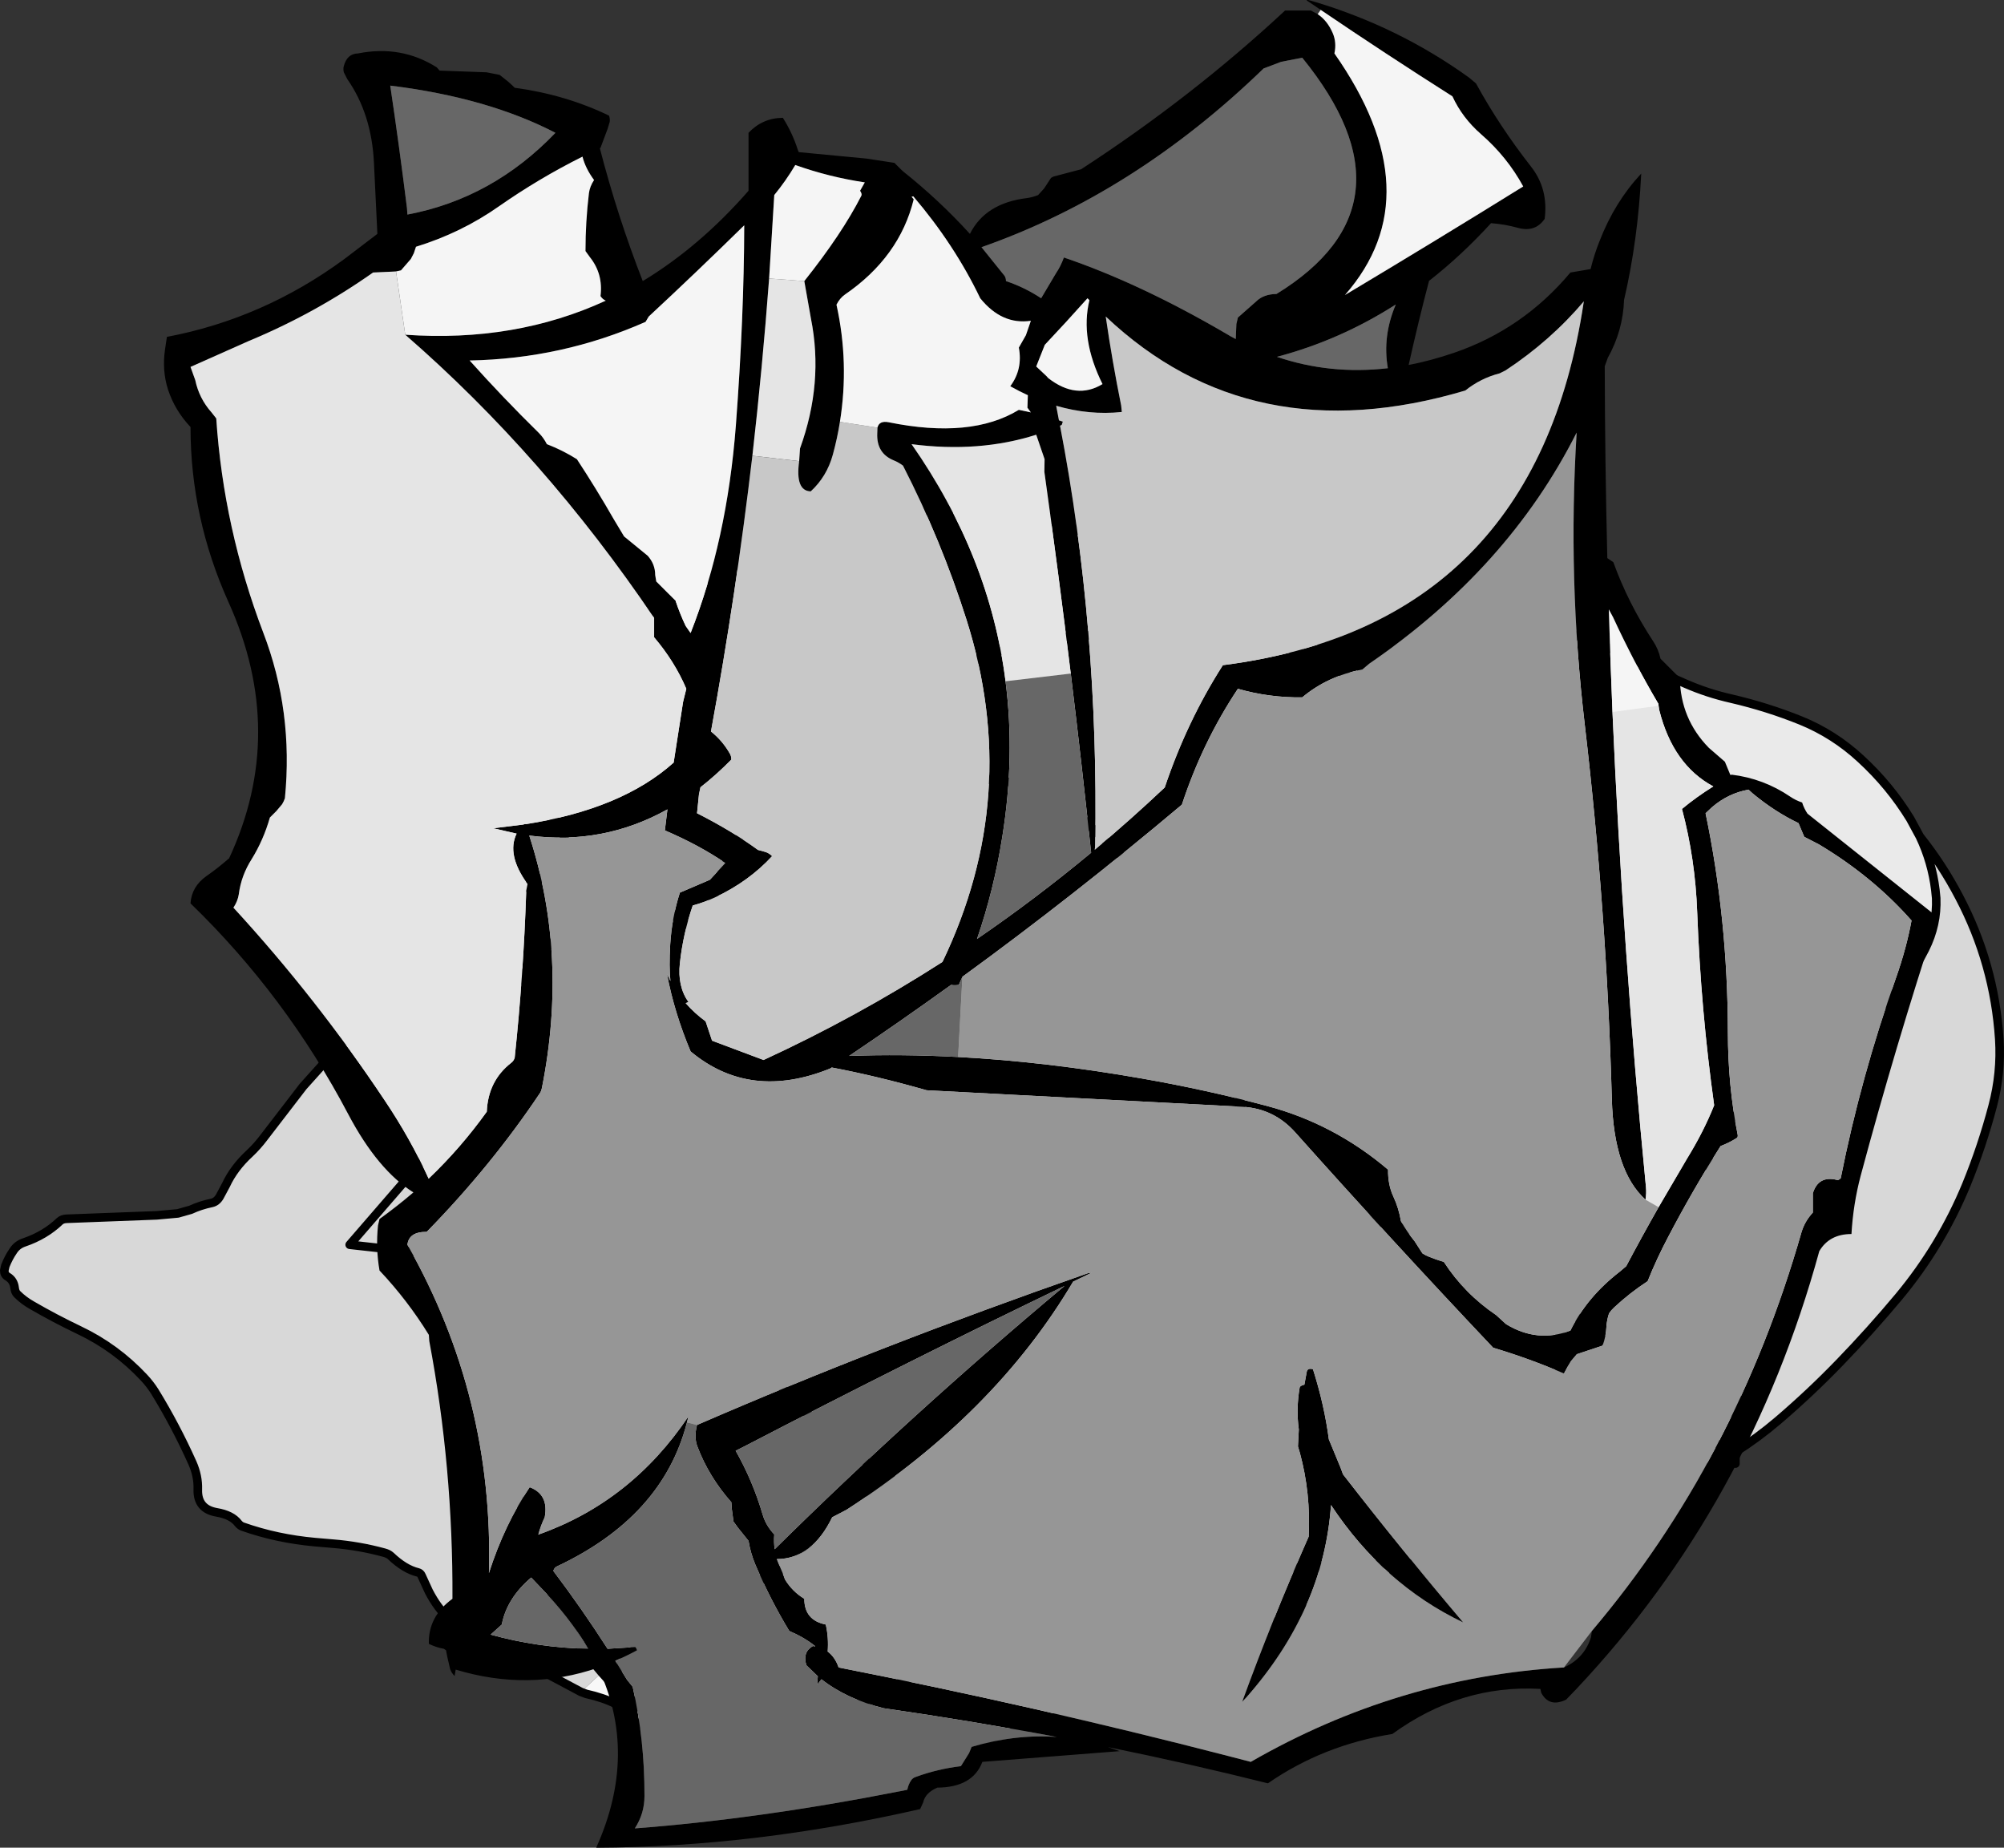 <?xml version="1.0" encoding="UTF-8" standalone="no"?>
<svg xmlns:xlink="http://www.w3.org/1999/xlink" height="430.55px" width="467.05px" xmlns="http://www.w3.org/2000/svg">
  <rect width="100%" height="100%" fill="#333333" stroke="none"/>
  <g transform="matrix(1.0, 0.0, 0.0, 1.0, 279.5, 272.05)">
    <path d="M123.4 67.25 Q116.15 71.55 108.1 74.4 93.05 79.7 77.75 84.5 L76.2 90.55 Q75.95 91.5 73.95 91.55 L54.0 92.1 Q45.5 95.05 37.05 98.3 L17.9 105.85 Q-0.15 113.1 -17.85 121.3 -27.0 125.5 -36.35 129.15 -45.0 132.5 -54.15 134.05 -62.5 135.5 -71.0 135.6 L-91.2 135.55 -103.55 135.3 -103.75 135.3 -106.95 135.15 Q-111.5 135.0 -116.1 133.35 L-117.65 132.8 Q-120.05 131.85 -122.35 130.7 -128.25 127.8 -133.2 123.65 -136.45 120.95 -139.25 117.7 -142.35 114.15 -144.95 110.0 -149.0 103.5 -152.2 96.6 -155.0 90.5 -156.7 83.9 -161.6 64.65 -164.9 45.0 L-168.7 21.25 -149.05 24.25 Q-139.0 26.0 -129.35 29.1 -120.5 32.0 -113.05 37.45 -103.5 44.5 -95.3 53.25 -85.15 64.05 -72.7 71.85 -67.5 75.1 -61.9 77.8 -37.8 89.45 -11.95 92.55 L14.0 93.5 36.85 92.7 38.95 92.6 54.0 92.1 Q62.95 89.0 72.0 86.25 L77.75 84.5 Q79.75 76.4 81.4 68.1 L83.25 57.9 83.9 51.55 83.95 49.0 83.95 32.7 83.95 31.0 83.95 30.65 83.95 30.55 Q90.45 37.85 98.7 43.35 104.95 47.5 110.05 52.85 L123.4 67.25 M59.0 -32.0 L63.65 -32.85 63.65 -32.8 Q62.4 -21.7 64.5 -11.25 L63.65 -11.05 59.0 -32.0 M-72.7 71.85 Q-78.3 80.25 -86.25 86.45 -94.0 92.5 -103.2 96.55 -111.0 100.0 -118.65 103.7 -124.5 106.5 -129.6 110.5 -133.5 113.5 -135.9 117.65 -137.0 119.5 -135.8 121.05 -134.65 122.55 -133.1 123.6 -131.6 124.65 -129.75 125.25 -123.0 127.5 -115.95 128.6 L-103.55 129.6 -91.2 128.65 Q-84.0 127.5 -77.4 124.2 -70.0 120.5 -63.15 115.75 -49.1 106.0 -33.35 99.6 -22.9 95.35 -11.95 92.55 -22.9 95.35 -33.35 99.6 -49.1 106.0 -63.15 115.75 -70.0 120.5 -77.4 124.2 -84.0 127.5 -91.2 128.65 L-103.55 129.6 -115.95 128.6 Q-123.0 127.5 -129.75 125.25 -131.6 124.65 -133.1 123.6 -134.65 122.55 -135.8 121.05 -137.0 119.5 -135.9 117.65 -133.5 113.5 -129.6 110.5 -124.5 106.5 -118.65 103.7 -111.0 100.0 -103.2 96.55 -94.0 92.5 -86.25 86.45 -78.3 80.25 -72.7 71.85" fill="#cccccc" fill-rule="evenodd" stroke="none"/>
    <path d="M167.95 -77.1 Q173.15 -70.6 177.1 -63.05 185.3 -47.5 186.45 -29.9 186.95 -22.0 184.9 -14.3 182.45 -5.0 178.8 3.95 172.9 18.25 163.05 30.1 156.45 38.0 149.3 45.4 142.45 52.5 134.9 58.95 130.15 63.0 124.95 66.3 L124.95 61.0 Q124.95 55.0 125.7 49.1 127.3 36.4 124.6 24.1 122.1 12.45 119.2 0.95 117.4 -6.3 122.7 -10.35 L132.25 -17.55 Q138.95 -22.5 145.85 -27.15 152.95 -32.0 159.25 -37.8 165.45 -43.5 169.15 -50.9 172.0 -56.6 171.75 -62.75 L171.55 -64.7 Q170.75 -71.2 167.95 -77.1 M-144.1 122.2 L-157.15 115.25 Q-158.5 114.5 -160.0 114.45 -162.55 114.4 -164.3 112.25 -165.65 110.5 -166.85 109.75 L-168.9 107.9 Q-170.35 106.05 -173.95 105.55 -174.5 105.5 -175.0 105.0 -177.55 102.65 -179.55 98.8 L-181.25 95.1 Q-181.5 94.5 -182.1 94.35 -185.2 93.6 -188.45 90.5 -189.0 90.0 -189.95 89.75 -195.8 88.15 -201.95 87.65 L-206.05 87.3 Q-214.95 86.5 -222.9 83.7 -223.5 83.5 -223.95 82.95 -225.45 80.95 -229.05 80.35 -233.55 79.55 -233.4 75.0 -233.3 71.9 -234.65 68.85 -238.5 60.25 -243.4 52.25 -244.5 50.5 -245.95 48.95 -252.45 42.0 -260.95 37.95 -266.8 35.15 -272.05 32.1 -274.0 31.0 -275.5 29.5 -276.0 29.0 -276.1 28.0 -276.3 26.3 -277.7 25.45 -278.5 25.0 -278.5 24.0 L-278.25 22.9 Q-277.5 21.0 -276.4 19.4 -275.5 18.0 -273.85 17.45 -269.0 15.8 -265.55 12.5 -265.0 12.0 -264.0 11.95 L-243.0 11.15 -238.05 10.7 -235.05 9.85 Q-232.8 8.8 -230.15 8.25 -229.0 8.0 -228.3 6.8 L-226.85 4.1 Q-225.0 0.1 -221.3 -3.3 -219.5 -5.0 -218.0 -7.0 L-208.85 -18.9 -202.25 -26.25 -197.95 -30.95 -197.1 -32.05 Q-195.45 -34.45 -191.1 -34.9 -190.0 -35.0 -188.9 -35.85 -186.1 -38.1 -181.05 -38.45 -180.15 -40.65 -177.95 -40.5 -177.5 -40.5 -177.15 -41.1 -176.2 -42.7 -173.0 -42.0 L-171.55 -43.2 -172.05 -43.95 -172.7 -48.95 -169.45 -53.6 -165.85 -57.85 Q-160.6 -63.4 -154.05 -67.1 -150.2 -69.3 -146.1 -70.95 L-145.0 -71.4 Q-142.85 -68.9 -139.85 -67.3 -135.5 -65.0 -131.0 -63.0 L-130.65 -62.85 Q-123.5 -59.6 -117.0 -55.0 -113.8 -55.2 -113.65 -58.95 -113.5 -63.35 -111.8 -67.55 L-111.7 -67.85 Q-108.8 -74.9 -104.45 -80.9 -98.15 -82.65 -91.95 -84.85 -86.0 -87.0 -79.95 -88.8 -67.95 -92.4 -55.0 -91.05 L-44.0 -89.8 Q-34.75 -88.65 -27.95 -82.05 -17.1 -71.35 -5.95 -61.1 -1.5 -57.0 3.55 -53.9 7.5 -51.5 12.1 -50.45 20.8 -48.4 29.65 -47.05 L31.9 -46.75 Q43.55 -45.15 53.65 -39.45 L57.95 -36.85 59.0 -32.0 63.65 -11.05 63.65 -10.95 Q67.7 8.75 79.3 24.75 L82.35 28.7 82.8 29.75 81.9 29.8 Q80.95 30.0 80.45 29.5 77.5 26.75 72.95 26.95 71.95 27.0 71.55 27.5 70.55 28.7 68.25 26.7 67.45 26.0 66.65 25.45 L65.75 24.6 Q63.45 19.7 57.95 17.0 55.95 16.0 53.85 15.55 39.1 12.6 24.9 7.1 23.45 6.5 22.5 5.5 18.15 0.85 12.9 -0.7 12.0 -1.0 11.95 -1.25 L10.7 -4.85 Q10.05 -12.05 9.0 -19.5 10.0 -22.0 10.0 -25.0 10.0 -27.5 10.65 -29.8 12.8 -37.15 20.05 -40.85 25.15 -43.45 29.65 -47.05 25.15 -43.45 20.05 -40.85 12.8 -37.15 10.65 -29.8 10.0 -27.5 10.0 -25.0 10.0 -22.0 9.0 -19.5 10.05 -12.05 10.7 -4.85 L11.95 -1.25 Q12.0 -1.0 12.9 -0.7 18.15 0.85 22.5 5.5 23.45 6.5 24.9 7.1 39.1 12.6 53.85 15.55 55.95 16.0 57.95 17.0 63.45 19.7 65.75 24.6 L66.65 25.45 Q67.45 26.0 68.25 26.7 70.55 28.7 71.55 27.5 71.95 27.0 72.95 26.95 77.5 26.75 80.45 29.5 80.95 30.0 81.9 29.8 L82.8 29.75 83.95 32.7 83.95 49.0 83.9 51.55 83.25 57.9 81.4 68.1 Q79.75 76.4 77.75 84.5 L72.0 86.25 Q62.95 89.0 54.0 92.1 L38.95 92.6 36.85 92.7 14.0 93.5 -11.95 92.55 Q-37.8 89.45 -61.9 77.8 -67.5 75.1 -72.7 71.85 -85.15 64.05 -95.3 53.25 -103.5 44.5 -113.05 37.45 -120.5 32.0 -129.35 29.1 -139.0 26.0 -149.05 24.25 L-168.7 21.25 -164.9 45.0 Q-161.6 64.65 -156.7 83.9 -155.0 90.5 -152.2 96.6 -149.0 103.5 -144.95 110.0 -142.35 114.15 -139.25 117.7 L-144.1 122.2 M10.7 -4.85 L9.0 -8.0 10.7 -4.85 M-130.65 -62.85 Q-136.5 -60.8 -142.1 -58.1 -150.5 -54.0 -156.3 -46.65 -161.5 -40.0 -164.2 -31.75 -165.2 -28.7 -166.35 -25.8 -172.1 -11.7 -182.25 -0.2 L-198.0 18.0 -168.7 21.25 -198.0 18.0 -182.25 -0.2 Q-172.1 -11.7 -166.35 -25.8 L-166.6 -26.2 Q-169.4 -31.45 -165.0 -33.0 -164.8 -35.2 -166.8 -35.7 -168.0 -36.0 -169.0 -37.0 -170.75 -38.75 -169.6 -41.25 L-171.55 -43.2 -169.6 -41.25 Q-170.75 -38.75 -169.0 -37.0 -168.0 -36.0 -166.8 -35.7 -164.8 -35.2 -165.0 -33.0 -169.4 -31.45 -166.6 -26.2 L-166.35 -25.8 Q-165.2 -28.7 -164.2 -31.75 -161.5 -40.0 -156.3 -46.65 -150.5 -54.0 -142.1 -58.1 -136.5 -60.8 -130.65 -62.85" fill="#d8d8d8" fill-rule="evenodd" stroke="none"/>
    <path d="M55.3 -117.55 L72.95 -116.0 74.4 -115.9 Q74.1 -118.9 74.3 -121.9 74.45 -124.5 76.4 -124.9 81.45 -126.0 86.75 -124.3 93.95 -122.0 100.75 -118.6 106.95 -115.5 113.3 -112.75 118.45 -110.5 124.0 -109.25 132.4 -107.3 140.2 -104.15 147.95 -101.0 154.2 -95.2 160.95 -89.0 165.7 -81.25 L167.95 -77.1 Q170.75 -71.2 171.55 -64.7 L171.75 -62.75 Q172.0 -56.6 169.15 -50.9 165.45 -43.5 159.25 -37.8 152.95 -32.0 145.85 -27.15 138.95 -22.5 132.25 -17.55 L122.7 -10.35 Q117.4 -6.3 119.2 0.95 122.1 12.45 124.6 24.1 127.3 36.4 125.7 49.1 124.95 55.0 124.95 61.0 L124.95 66.3 123.4 67.25 110.05 52.85 Q104.95 47.5 98.7 43.35 90.45 37.85 83.95 30.55 L83.3 29.8 82.35 28.7 80.65 25.15 72.0 8.95 Q66.6 -0.75 64.55 -11.15 L64.5 -11.25 Q62.4 -21.7 63.65 -32.8 L63.65 -32.85 Q64.45 -40.05 67.95 -46.45 70.95 -52.0 74.9 -57.05 77.95 -61.0 79.8 -65.5 81.45 -69.5 81.05 -73.9 80.45 -80.0 79.45 -86.1 L77.5 -97.95 75.1 -111.05 Q74.6 -113.5 74.4 -115.9 74.6 -113.5 75.1 -111.05 L77.5 -97.95 79.45 -86.1 Q80.45 -80.0 81.05 -73.9 81.45 -69.5 79.8 -65.5 77.95 -61.0 74.9 -57.05 70.95 -52.0 67.95 -46.45 64.45 -40.05 63.65 -32.85 L59.0 -32.0 57.95 -36.85 53.65 -39.45 Q43.55 -45.15 31.9 -46.75 L29.65 -47.05 Q20.8 -48.4 12.1 -50.45 7.5 -51.5 3.55 -53.9 -1.5 -57.0 -5.95 -61.1 -17.1 -71.35 -27.95 -82.05 -34.75 -88.65 -44.0 -89.8 L-55.0 -91.05 Q-67.95 -92.4 -79.95 -88.8 -86.0 -87.0 -91.95 -84.85 -98.15 -82.65 -104.45 -80.9 -98.85 -88.7 -90.8 -94.75 -84.5 -99.5 -77.95 -103.95 -72.0 -108.0 -65.7 -111.4 L-54.1 -117.25 Q-39.5 -124.1 -23.0 -124.05 L-1.55 -124.15 2.0 -124.25 Q9.45 -124.45 16.4 -122.55 20.85 -121.4 25.1 -119.35 L32.75 -115.6 Q34.95 -114.5 36.95 -113.0 L37.3 -114.25 Q38.45 -118.25 41.8 -119.7 38.45 -118.25 37.3 -114.25 L36.95 -113.0 Q34.95 -114.5 32.75 -115.6 L25.1 -119.35 Q20.85 -121.4 16.4 -122.55 9.45 -124.45 2.0 -124.25 L-1.55 -124.15 -23.0 -124.05 Q-39.5 -124.1 -54.1 -117.25 L-65.7 -111.4 Q-72.0 -108.0 -77.95 -103.95 -84.5 -99.5 -90.8 -94.75 -98.85 -88.7 -104.45 -80.9 -108.8 -74.9 -111.7 -67.85 L-111.8 -67.55 Q-113.5 -63.35 -113.65 -58.95 -113.8 -55.2 -117.0 -55.0 -123.5 -59.6 -130.65 -62.85 L-131.0 -63.0 Q-135.5 -65.0 -139.85 -67.3 -142.85 -68.9 -145.0 -71.4 L-146.1 -70.95 Q-150.2 -69.3 -154.05 -67.1 -160.6 -63.4 -165.85 -57.85 L-169.45 -53.6 -173.2 -53.2 -173.55 -57.0 Q-174.7 -69.85 -174.15 -83.0 L-173.65 -88.95 Q-173.5 -90.0 -172.75 -90.8 -169.8 -94.0 -169.15 -98.05 -169.0 -99.0 -169.0 -100.0 L-169.9 -100.1 -169.85 -100.15 -169.85 -100.25 Q-169.05 -104.4 -164.25 -107.4 L-155.7 -112.45 -152.65 -114.15 -143.25 -119.45 Q-136.0 -123.5 -129.25 -128.35 -114.95 -138.75 -98.0 -143.95 L-78.0 -149.95 Q-60.85 -155.05 -43.15 -152.85 -36.5 -152.0 -30.25 -149.35 -23.5 -146.5 -17.2 -142.65 L-10.6 -138.75 Q-6.1 -136.2 -1.55 -133.8 7.5 -129.0 17.3 -125.9 L17.35 -125.85 Q24.8 -123.55 32.35 -121.7 L39.0 -120.25 41.8 -119.7 55.3 -117.55 M37.3 -114.25 Q40.15 -109.4 42.5 -104.35 48.65 -91.05 51.85 -77.0 54.0 -67.65 54.85 -58.0 55.8 -47.35 57.95 -36.85 55.8 -47.35 54.85 -58.0 54.0 -67.65 51.85 -77.0 48.65 -91.05 42.5 -104.35 40.15 -109.4 37.3 -114.25 M-152.0 -113.0 L-152.75 -110.95 Q-153.0 -110.0 -153.4 -109.2 -154.2 -107.7 -154.35 -105.0 -154.6 -99.05 -153.35 -93.9 L-151.85 -87.0 -151.15 -82.95 Q-151.0 -82.0 -150.5 -81.4 -147.8 -78.2 -147.0 -73.0 -147.8 -78.2 -150.5 -81.4 -151.0 -82.0 -151.15 -82.95 L-151.85 -87.0 -153.35 -93.9 Q-154.6 -99.05 -154.35 -105.0 -154.2 -107.7 -153.4 -109.2 -153.0 -110.0 -152.75 -110.95 L-152.0 -113.0" fill="#eaeaea" fill-rule="evenodd" stroke="none"/>
    <path d="M-122.35 130.7 L-123.0 132.0 Q-126.65 134.4 -129.45 130.3 -130.0 129.5 -131.05 129.35 -134.3 128.9 -134.85 126.2 -135.0 125.5 -136.0 125.0 -138.7 123.6 -142.9 122.65 L-144.1 122.2 -139.25 117.7 Q-136.45 120.95 -133.2 123.65 -128.25 127.8 -122.35 130.7 M32.35 -121.7 Q24.8 -123.55 17.35 -125.85 L17.3 -125.9 Q7.5 -129.0 -1.55 -133.8 -6.1 -136.2 -10.6 -138.75 L-4.0 -138.7 Q0.0 -138.5 3.85 -137.45 L14.1 -134.3 Q25.4 -130.6 32.35 -121.7" fill="#f8f8f8" fill-rule="evenodd" stroke="none"/>
    <path d="M55.3 -117.55 L72.95 -116.0 74.4 -115.9 Q74.1 -118.9 74.3 -121.9 74.45 -124.5 76.4 -124.9 81.45 -126.0 86.75 -124.3 93.95 -122.0 100.75 -118.6 106.95 -115.5 113.3 -112.75 118.45 -110.5 124.0 -109.25 132.4 -107.3 140.2 -104.15 147.95 -101.0 154.2 -95.2 160.95 -89.0 165.7 -81.25 L167.95 -77.1 Q173.15 -70.6 177.1 -63.05 185.3 -47.5 186.45 -29.9 186.95 -22.0 184.9 -14.3 182.45 -5.0 178.8 3.95 172.9 18.25 163.05 30.1 156.45 38.0 149.3 45.4 142.45 52.5 134.9 58.95 130.15 63.0 124.95 66.3 L124.95 69.0 123.4 67.25 Q116.15 71.55 108.1 74.4 93.05 79.7 77.75 84.5 L76.2 90.55 Q75.95 91.5 73.95 91.55 L54.0 92.1 Q45.5 95.05 37.05 98.3 L17.9 105.85 Q-0.15 113.1 -17.85 121.3 -27.0 125.5 -36.35 129.15 -45.0 132.5 -54.15 134.05 -62.5 135.5 -71.0 135.6 L-91.2 135.55 -103.55 135.3 -103.75 135.3 -106.95 135.15 Q-111.5 135.0 -116.1 133.35 L-117.65 132.8 Q-120.05 131.85 -122.35 130.7 -128.25 127.8 -133.2 123.65 -136.45 120.95 -139.25 117.7 -142.35 114.15 -144.95 110.0 -149.0 103.5 -152.2 96.6 -155.0 90.5 -156.7 83.9 -161.6 64.65 -164.9 45.0 L-168.7 21.25 -198.0 18.0 -182.25 -0.2 Q-172.1 -11.7 -166.35 -25.8 L-166.6 -26.2 Q-169.4 -31.45 -165.0 -33.0 -164.8 -35.2 -166.8 -35.7 -168.0 -36.0 -169.0 -37.0 -170.75 -38.75 -169.6 -41.25 L-171.55 -43.2 -172.05 -43.95 -173.0 -46.0 Q-173.7 -48.65 -172.95 -48.55 L-172.7 -48.95 -173.2 -53.2 -173.55 -57.0 Q-174.7 -69.85 -174.15 -83.0 L-173.65 -88.95 Q-173.5 -90.0 -172.75 -90.8 -169.8 -94.0 -169.15 -98.05 -169.0 -99.0 -169.0 -100.0 M-123.0 132.0 Q-126.65 134.4 -129.45 130.3 -130.0 129.5 -131.05 129.35 -134.3 128.9 -134.85 126.2 -135.0 125.5 -136.0 125.0 -138.7 123.6 -142.9 122.65 L-144.1 122.2 -157.15 115.25 Q-158.5 114.5 -160.0 114.45 -162.55 114.4 -164.3 112.25 -165.65 110.5 -166.85 109.75 L-168.9 107.9 Q-170.35 106.05 -173.95 105.55 -174.5 105.5 -175.0 105.0 -177.55 102.65 -179.55 98.8 L-181.25 95.1 Q-181.5 94.5 -182.1 94.35 -185.2 93.6 -188.45 90.5 -189.0 90.0 -189.95 89.75 -195.8 88.15 -201.95 87.65 L-206.05 87.3 Q-214.95 86.5 -222.9 83.7 -223.5 83.5 -223.95 82.95 -225.45 80.95 -229.05 80.35 -233.55 79.55 -233.4 75.0 -233.3 71.9 -234.65 68.85 -238.5 60.25 -243.4 52.25 -244.5 50.5 -245.95 48.95 -252.45 42.0 -260.95 37.95 -266.8 35.15 -272.05 32.1 -274.0 31.0 -275.5 29.5 -276.0 29.0 -276.1 28.0 -276.3 26.3 -277.7 25.45 -278.5 25.0 -278.5 24.0 L-278.25 22.9 Q-277.5 21.0 -276.4 19.4 -275.5 18.0 -273.85 17.45 -269.0 15.8 -265.55 12.5 -265.0 12.0 -264.0 11.95 L-243.0 11.15 -238.05 10.7 -235.05 9.85 Q-232.8 8.8 -230.15 8.25 -229.0 8.0 -228.3 6.8 L-226.85 4.1 Q-225.0 0.1 -221.3 -3.3 -219.5 -5.0 -218.0 -7.0 L-208.85 -18.9 -202.25 -26.25 -197.95 -30.95 -197.1 -32.05 Q-195.45 -34.45 -191.1 -34.9 -190.0 -35.0 -188.9 -35.85 -186.1 -38.1 -181.05 -38.45 -180.15 -40.65 -177.95 -40.5 -177.5 -40.5 -177.15 -41.1 -176.2 -42.7 -173.0 -42.0 M-169.9 -100.1 L-170.0 -99.0 M-10.6 -138.75 Q-6.1 -136.2 -1.55 -133.8 7.5 -129.0 17.3 -125.9 L17.35 -125.85 Q24.8 -123.55 32.35 -121.7 25.4 -130.6 14.1 -134.3 L3.85 -137.45 Q0.0 -138.5 -4.0 -138.7 L-10.6 -138.75 -17.2 -142.65 Q-23.5 -146.5 -30.25 -149.35 -36.5 -152.0 -43.15 -152.85 -60.85 -155.05 -78.0 -149.95 L-98.0 -143.95 Q-114.95 -138.75 -129.25 -128.35 -136.0 -123.5 -143.25 -119.45 L-152.65 -114.15 -155.7 -112.45 -164.25 -107.4 Q-169.05 -104.4 -169.85 -100.25 L-169.85 -100.15 -169.9 -100.1 M-104.45 -80.9 Q-98.85 -88.7 -90.8 -94.75 -84.5 -99.5 -77.95 -103.95 -72.0 -108.0 -65.7 -111.4 L-54.1 -117.25 Q-39.5 -124.1 -23.0 -124.05 L-1.55 -124.15 2.0 -124.25 Q9.45 -124.45 16.4 -122.55 20.85 -121.4 25.1 -119.35 L32.75 -115.6 Q34.95 -114.5 36.95 -113.0 L37.3 -114.25 Q38.45 -118.25 41.8 -119.7 L39.0 -120.25 32.35 -121.7 M55.3 -117.55 Q52.6 -120.0 48.0 -120.45 44.3 -120.8 41.8 -119.7 L55.3 -117.55 M63.65 -32.85 Q64.45 -40.05 67.95 -46.45 70.95 -52.0 74.9 -57.05 77.95 -61.0 79.8 -65.5 81.45 -69.5 81.05 -73.9 80.45 -80.0 79.45 -86.1 L77.5 -97.95 75.1 -111.05 Q74.6 -113.5 74.4 -115.9 M57.95 -36.85 Q55.8 -47.35 54.85 -58.0 54.0 -67.65 51.85 -77.0 48.65 -91.05 42.5 -104.35 40.15 -109.4 37.3 -114.25 M-104.45 -80.9 Q-98.15 -82.65 -91.95 -84.85 -86.0 -87.0 -79.95 -88.8 -67.95 -92.4 -55.0 -91.05 L-44.0 -89.8 Q-34.75 -88.65 -27.95 -82.05 -17.1 -71.35 -5.95 -61.1 -1.5 -57.0 3.55 -53.9 7.5 -51.5 12.1 -50.45 20.8 -48.4 29.65 -47.05 L31.9 -46.75 Q43.55 -45.15 53.65 -39.45 L57.95 -36.85 59.0 -32.0 63.65 -11.05 63.65 -10.95 Q67.7 8.75 79.3 24.75 L82.35 28.7 83.3 29.8 83.95 30.55 Q90.45 37.85 98.7 43.35 104.95 47.5 110.05 52.85 L123.4 67.25 124.95 66.3 124.95 61.0 Q124.95 55.0 125.7 49.1 127.3 36.4 124.6 24.1 122.1 12.45 119.2 0.95 117.4 -6.3 122.7 -10.35 L132.25 -17.55 Q138.95 -22.5 145.85 -27.15 152.95 -32.0 159.25 -37.8 165.45 -43.5 169.15 -50.9 172.0 -56.6 171.75 -62.75 L171.55 -64.7 Q170.75 -71.2 167.95 -77.1 M63.65 -32.85 L63.65 -32.8 Q62.4 -21.7 64.5 -11.25 L64.55 -11.15 Q66.6 -0.75 72.0 8.95 L80.65 25.15 82.35 28.7 82.8 29.75 83.3 29.8 M29.65 -47.05 Q25.15 -43.45 20.05 -40.85 12.8 -37.15 10.65 -29.8 10.0 -27.5 10.0 -25.0 10.0 -22.0 9.0 -19.5 10.05 -12.05 10.7 -4.85 L11.95 -1.25 Q12.0 -1.0 12.9 -0.7 18.15 0.85 22.5 5.5 23.45 6.5 24.9 7.1 39.1 12.6 53.85 15.55 55.95 16.0 57.95 17.0 63.45 19.7 65.75 24.6 L66.65 25.45 Q67.45 26.0 68.25 26.7 70.55 28.7 71.55 27.5 71.95 27.0 72.95 26.95 77.5 26.75 80.45 29.5 80.95 30.0 81.9 29.8 L82.8 29.75 83.95 32.7 83.95 49.0 83.9 51.55 83.25 57.9 81.4 68.1 Q79.75 76.4 77.75 84.5 L72.0 86.25 Q62.95 89.0 54.0 92.1 L38.95 92.6 36.85 92.7 14.0 93.5 -11.95 92.55 Q-22.9 95.35 -33.35 99.6 -49.1 106.0 -63.15 115.75 -70.0 120.5 -77.4 124.2 -84.0 127.5 -91.2 128.65 L-103.55 129.6 -115.95 128.6 Q-123.0 127.5 -129.75 125.25 -131.6 124.65 -133.1 123.6 -134.65 122.55 -135.8 121.05 -137.0 119.5 -135.9 117.65 -133.5 113.5 -129.6 110.5 -124.5 106.5 -118.65 103.7 -111.0 100.0 -103.2 96.55 -94.0 92.5 -86.25 86.45 -78.3 80.25 -72.7 71.85 -85.15 64.05 -95.3 53.25 -103.5 44.5 -113.05 37.45 -120.5 32.0 -129.35 29.1 -139.0 26.0 -149.05 24.25 L-168.7 21.25 M9.0 -8.0 L10.7 -4.85 M83.95 30.55 L83.95 30.65 83.95 30.55 M83.95 30.65 L83.95 31.0 83.95 32.7 M-169.45 -53.6 L-165.85 -57.85 Q-160.6 -63.4 -154.05 -67.1 -150.2 -69.3 -146.1 -70.95 L-145.0 -71.4 Q-142.85 -68.9 -139.85 -67.3 -135.5 -65.0 -131.0 -63.0 L-130.65 -62.85 Q-123.5 -59.6 -117.0 -55.0 -113.8 -55.2 -113.65 -58.95 -113.5 -63.35 -111.8 -67.55 L-111.7 -67.85 Q-108.8 -74.9 -104.45 -80.9 M-166.35 -25.8 Q-165.2 -28.7 -164.2 -31.75 -161.5 -40.0 -156.3 -46.65 -150.5 -54.0 -142.1 -58.1 -136.5 -60.8 -130.65 -62.85 M-172.05 -43.95 L-172.7 -48.95 -169.45 -53.6 M-147.0 -73.0 Q-147.8 -78.2 -150.5 -81.4 -151.0 -82.0 -151.15 -82.95 L-151.85 -87.0 -153.35 -93.9 Q-154.6 -99.05 -154.35 -105.0 -154.2 -107.7 -153.4 -109.2 -153.0 -110.0 -152.75 -110.95 L-152.0 -113.0 M-11.95 92.55 Q-37.8 89.45 -61.9 77.8 -67.5 75.1 -72.7 71.85" fill="none" stroke="#000000" stroke-linecap="round" stroke-linejoin="round" stroke-width="2.0"/>
    <path d="M28.3 -269.75 L25.2 -271.85 Q24.45 -272.4 27.0 -271.6 46.6 -265.7 62.9 -253.95 L64.5 -252.6 Q69.95 -242.65 77.3 -233.25 81.4 -228.05 80.5 -221.05 78.3 -217.85 74.3 -218.95 71.25 -219.8 68.0 -220.05 61.1 -212.5 53.55 -206.6 51.1 -197.3 48.8 -187.0 54.0 -188.0 59.4 -189.85 75.45 -195.35 86.5 -208.55 L91.2 -209.35 Q92.05 -212.8 93.3 -215.9 96.8 -224.95 103.0 -231.6 102.25 -216.15 99.0 -202.15 98.75 -195.0 95.2 -188.65 L94.5 -186.7 Q94.55 -164.35 95.1 -142.0 L96.5 -141.05 Q99.95 -131.5 105.8 -122.6 107.0 -120.8 107.5 -118.55 L109.0 -117.05 112.0 -114.05 Q112.15 -104.55 118.75 -97.8 L122.5 -94.55 123.7 -91.65 123.85 -91.4 124.0 -91.55 Q131.5 -90.65 137.75 -86.4 139.0 -85.55 140.5 -85.05 140.95 -83.65 141.75 -82.45 L170.85 -59.3 172.0 -58.05 Q162.2 -28.1 154.15 1.9 152.4 8.5 152.0 15.5 146.85 15.5 144.5 19.5 128.3 78.6 87.95 121.45 L85.5 124.0 Q81.55 125.9 79.7 122.4 L79.5 121.5 Q60.9 120.45 45.0 132.0 28.85 134.6 16.0 143.5 -2.35 138.9 -21.3 135.05 L-18.55 136.0 -50.55 138.5 Q-52.8 144.45 -61.05 144.5 -63.85 145.7 -64.35 147.95 L-65.05 149.5 Q-103.75 158.35 -140.55 158.5 -130.65 136.55 -140.1 116.55 -156.3 122.15 -173.3 117.0 L-173.55 118.5 Q-174.3 117.75 -174.6 116.85 L-175.25 114.05 -175.55 112.5 -176.05 112.15 Q-177.8 111.85 -179.55 111.0 -179.75 104.65 -174.05 100.5 -173.9 69.85 -179.45 40.45 L-179.55 39.0 Q-184.5 30.95 -191.05 24.0 -191.95 18.85 -191.4 13.5 L-191.05 12.0 Q-186.95 9.05 -183.15 5.8 -191.45 0.6 -198.3 -12.35 -212.85 -40.0 -235.1 -61.55 -234.85 -65.45 -231.4 -67.9 -229.0 -69.55 -226.1 -72.05 -212.5 -101.3 -226.25 -131.75 -235.1 -151.4 -235.1 -172.55 -238.75 -176.4 -240.35 -181.3 -241.75 -185.7 -241.05 -190.55 L-240.6 -193.55 Q-218.15 -197.8 -199.3 -211.65 L-191.55 -217.55 -192.35 -234.15 Q-192.9 -245.5 -198.55 -253.6 L-199.35 -255.15 Q-199.55 -255.85 -199.4 -256.55 -198.65 -259.55 -196.05 -259.6 -186.0 -261.6 -177.7 -256.35 L-177.05 -255.6 -166.1 -255.2 -163.05 -254.6 -161.1 -253.05 -160.05 -252.1 -159.55 -251.6 Q-147.7 -250.0 -137.55 -245.1 -137.3 -244.35 -137.4 -243.65 L-137.9 -242.0 -139.55 -237.6 -139.7 -237.5 Q-135.6 -221.65 -129.7 -206.55 -116.4 -214.6 -105.05 -227.6 L-105.05 -238.1 -105.05 -241.1 Q-101.8 -244.55 -97.05 -244.6 -94.85 -241.15 -93.55 -237.1 L-93.35 -236.6 -77.55 -235.1 -71.05 -234.1 -69.55 -232.6 -68.95 -232.05 Q-60.6 -225.4 -53.45 -217.55 -49.85 -224.75 -40.1 -225.9 -38.8 -226.1 -37.55 -226.6 L-36.15 -228.15 -34.55 -230.6 -34.0 -230.9 -27.55 -232.6 Q-1.7 -249.4 20.0 -269.6 L26.0 -269.6 27.6 -268.75 Q29.85 -267.25 31.1 -264.35 32.05 -262.15 31.5 -259.6 54.5 -226.75 33.95 -203.3 54.95 -215.85 75.5 -228.6 71.75 -235.5 65.65 -240.8 61.3 -244.6 59.0 -249.6 43.25 -259.6 28.3 -269.75 M15.0 -256.1 Q-15.1 -226.95 -50.75 -214.45 L-45.4 -207.8 Q-45.05 -207.3 -45.05 -206.55 -40.7 -205.1 -36.85 -202.55 L-33.35 -208.45 Q-32.35 -209.9 -31.55 -212.05 -13.75 -206.0 6.35 -194.25 7.4 -193.6 8.5 -193.05 L8.65 -196.55 9.0 -198.05 13.25 -201.8 Q14.95 -203.5 18.0 -203.55 51.85 -224.35 24.0 -258.6 L19.1 -257.65 15.0 -256.1 M89.65 -201.85 Q81.8 -192.6 71.4 -185.75 L70.0 -185.05 Q65.55 -183.9 62.0 -181.05 12.1 -166.25 -21.8 -198.3 -20.3 -187.95 -18.2 -177.55 L-18.05 -176.05 Q-25.65 -175.25 -33.35 -177.5 L-32.7 -174.1 -31.8 -173.8 -32.05 -173.05 -32.45 -172.85 Q-23.4 -125.8 -24.25 -75.05 L-24.35 -74.05 Q-16.05 -81.0 -8.05 -88.55 -2.85 -104.0 5.5 -117.05 78.3 -126.35 89.6 -201.65 L89.65 -201.85 M107.05 -107.6 L107.0 -108.05 Q101.25 -117.8 96.45 -128.2 L95.45 -130.05 Q95.8 -118.1 96.3 -106.15 98.7 -50.8 104.1 4.5 104.25 6.0 104.0 7.5 96.6 0.8 96.15 -16.0 94.95 -59.6 89.85 -103.15 85.85 -137.0 87.95 -171.25 72.0 -139.6 39.6 -117.4 L38.0 -116.05 Q29.9 -114.5 24.0 -109.55 16.3 -109.45 9.0 -111.55 0.75 -99.15 -4.05 -84.55 -29.3 -63.3 -55.2 -44.45 L-56.05 -42.55 Q-57.05 -42.4 -57.85 -42.55 -69.65 -34.05 -81.6 -26.0 -69.25 -26.45 -56.2 -25.75 -35.6 -24.65 -13.15 -20.7 1.65 -18.1 15.75 -14.35 31.4 -10.2 44.0 0.5 43.95 4.05 45.25 6.8 46.5 9.5 47.0 12.5 48.4 15.0 50.2 17.2 L52.0 20.0 Q52.75 20.5 53.55 20.8 55.25 21.5 57.0 22.0 61.8 29.4 69.2 34.4 L71.5 36.5 Q78.8 40.95 86.5 38.0 90.35 30.2 97.9 24.35 L99.5 23.0 Q103.1 16.2 107.05 9.25 L113.7 -2.1 Q117.55 -8.35 120.0 -14.5 116.9 -36.7 116.05 -59.45 115.6 -71.9 112.5 -83.55 115.8 -86.3 119.8 -88.8 110.4 -93.85 107.2 -106.6 L107.05 -107.6 M43.95 -186.25 Q42.65 -193.7 45.8 -201.1 32.85 -192.8 18.1 -188.9 30.5 -184.7 43.95 -186.25 M91.5 108.0 Q125.1 68.35 140.35 15.1 141.1 12.55 143.0 10.5 L143.0 9.0 143.0 6.0 Q144.3 1.8 148.65 2.9 149.0 3.0 149.5 2.5 154.2 -21.15 162.4 -44.25 164.8 -51.05 166.0 -57.55 156.95 -67.8 144.4 -75.3 L141.0 -77.05 139.65 -80.25 Q134.2 -82.85 129.05 -87.1 L128.0 -88.05 Q123.3 -87.2 119.55 -84.0 L118.0 -82.55 Q123.15 -57.9 123.2 -31.55 123.2 -19.1 125.5 -7.5 125.5 -7.0 125.3 -6.9 123.5 -5.75 121.5 -5.0 114.95 5.35 109.3 16.15 106.55 21.35 104.5 26.5 100.35 29.2 96.65 32.65 96.0 33.25 95.5 34.0 95.0 35.5 94.9 37.0 94.8 39.35 94.0 41.5 L88.0 43.5 86.65 45.1 Q85.75 46.5 85.0 48.0 77.05 44.55 68.5 42.0 44.85 17.0 22.45 -8.1 17.5 -13.7 10.15 -14.15 L-63.55 -18.0 Q-75.3 -21.35 -85.65 -23.3 L-86.05 -23.05 Q-104.7 -15.5 -118.55 -27.05 -122.35 -36.1 -124.05 -45.05 L-123.25 -43.45 Q-123.6 -46.7 -123.3 -52.0 -122.9 -58.3 -121.05 -64.05 L-114.05 -67.05 -110.45 -70.95 Q-116.5 -75.1 -124.55 -78.55 L-123.95 -83.45 Q-138.9 -75.1 -156.15 -77.35 -147.05 -49.4 -153.2 -18.55 -153.3 -18.0 -153.55 -17.5 -164.9 -0.5 -180.05 15.0 -184.2 14.95 -184.55 18.0 -164.4 53.5 -165.55 94.5 -161.9 83.15 -156.05 74.5 -151.55 76.2 -152.55 81.5 -153.5 83.5 -154.05 85.55 -132.4 77.9 -119.05 58.0 L-119.4 59.4 Q-125.05 81.4 -149.8 93.0 -150.3 93.25 -150.55 94.0 -144.0 102.65 -137.9 112.15 L-131.5 111.75 Q-131.3 111.75 -131.05 112.5 -133.55 113.85 -136.1 114.95 L-133.35 119.4 -132.05 121.0 Q-129.25 133.35 -129.3 146.5 -129.3 150.55 -131.55 154.0 -102.55 151.8 -69.8 145.35 L-69.75 145.35 -68.05 145.0 Q-67.8 143.75 -67.15 142.8 -66.8 142.25 -66.05 142.0 -61.0 140.15 -55.55 139.5 L-53.65 136.45 -53.05 135.0 Q-42.8 132.0 -33.2 132.7 -53.05 128.95 -73.55 126.0 -82.2 123.85 -88.05 119.25 L-89.05 120.5 -88.9 118.55 -91.55 116.0 Q-92.05 114.5 -91.65 113.3 -91.3 112.25 -90.05 111.5 L-89.55 111.6 -89.55 111.5 Q-92.05 109.5 -95.55 108.0 -100.0 100.65 -103.45 92.55 -104.55 89.95 -105.05 87.0 L-107.5 83.95 -108.55 82.5 -108.95 79.5 -109.05 78.0 Q-114.3 72.05 -116.95 65.05 -117.8 62.85 -117.05 60.0 -74.4 41.5 -26.0 24.65 L-25.05 24.5 -29.4 26.6 Q-47.6 57.35 -82.2 79.75 L-85.55 81.5 Q-90.25 91.2 -98.45 91.25 L-97.7 93.1 Q-97.05 94.5 -96.55 96.0 -94.85 98.8 -92.05 100.5 -92.05 105.5 -87.05 106.5 -86.35 109.55 -86.6 112.8 -84.9 114.05 -84.05 116.5 -38.05 125.55 6.8 137.15 L12.0 138.5 Q46.25 118.8 85.0 116.5 89.75 114.35 91.3 109.45 L91.5 108.0 M26.5 47.0 Q29.15 55.35 30.2 63.35 L32.95 70.0 33.5 71.5 Q47.2 89.15 61.5 106.0 42.95 97.15 30.7 78.65 29.0 103.05 10.95 123.5 L10.0 124.5 Q16.9 105.55 25.5 86.0 26.0 75.85 23.45 66.5 L23.0 65.0 23.2 61.05 Q22.55 56.25 23.4 51.25 23.5 50.85 24.5 50.6 L25.05 47.6 Q25.25 46.65 26.5 47.0 M-185.05 -194.05 Q-159.45 -192.25 -138.3 -202.0 L-138.35 -202.0 Q-139.05 -202.3 -139.55 -203.05 -138.9 -208.2 -142.0 -212.1 L-143.05 -213.55 Q-143.05 -220.35 -142.25 -227.0 -142.05 -228.6 -141.05 -230.1 -143.05 -232.8 -143.75 -235.55 -153.95 -230.45 -163.25 -223.95 -172.0 -217.8 -182.55 -214.55 L-183.05 -213.05 -183.75 -211.7 -186.05 -209.05 -187.2 -208.8 -188.1 -208.75 -192.55 -208.55 Q-206.1 -199.0 -221.5 -192.6 L-235.1 -186.55 -234.0 -183.5 Q-233.1 -179.2 -230.2 -175.95 L-229.1 -174.55 Q-227.4 -148.95 -218.15 -124.65 -211.1 -106.3 -213.1 -86.05 -213.35 -85.3 -213.75 -84.65 L-215.1 -83.05 -216.6 -81.55 Q-218.1 -76.3 -220.85 -71.85 -223.3 -68.0 -223.85 -63.65 -224.1 -62.05 -225.1 -60.55 -205.75 -39.5 -189.85 -15.65 -183.9 -6.8 -179.6 2.6 -172.1 -4.55 -166.05 -13.0 -165.75 -20.2 -160.35 -24.4 -159.8 -24.8 -159.55 -25.55 -157.5 -44.8 -156.85 -64.55 L-156.55 -66.05 Q-161.5 -72.85 -159.1 -77.8 L-164.55 -79.05 -157.65 -79.9 -157.05 -80.05 -157.0 -80.0 Q-134.6 -83.5 -122.5 -94.35 L-120.3 -108.5 -119.55 -111.55 Q-122.25 -117.9 -127.05 -123.55 L-127.05 -126.55 -127.05 -128.05 Q-152.65 -165.9 -185.05 -194.05 M-92.05 -206.55 Q-83.25 -217.6 -78.75 -226.45 -78.55 -226.85 -79.05 -227.6 L-77.95 -229.55 Q-86.3 -230.8 -94.15 -233.6 -96.35 -229.9 -99.05 -226.6 L-100.25 -207.15 Q-101.8 -186.45 -104.15 -165.85 -107.95 -133.55 -113.8 -101.6 -111.05 -99.4 -109.35 -96.35 -109.05 -95.8 -109.05 -95.05 -112.6 -91.45 -116.25 -88.6 L-116.6 -86.95 -117.05 -82.55 Q-108.95 -78.45 -102.85 -74.0 L-101.2 -73.55 Q-100.3 -73.3 -99.55 -72.55 -105.0 -66.65 -112.75 -63.0 -115.3 -61.8 -118.05 -61.05 -120.3 -54.5 -121.05 -47.6 -121.65 -42.25 -119.05 -38.55 L-119.7 -38.3 Q-117.65 -35.95 -115.05 -34.05 L-114.05 -31.05 -113.55 -29.55 -101.55 -25.05 Q-79.95 -35.0 -59.85 -47.9 -41.25 -86.65 -54.25 -127.65 -60.15 -146.2 -69.05 -163.55 -70.05 -164.3 -71.15 -164.75 -75.25 -166.4 -75.05 -171.05 L-75.0 -172.4 Q-74.6 -174.1 -72.35 -173.65 -53.2 -169.75 -42.05 -176.55 L-39.25 -175.95 -40.05 -177.05 -39.95 -179.95 Q-42.0 -180.9 -44.05 -182.05 -41.1 -186.0 -42.05 -191.05 L-40.4 -193.95 -39.25 -197.3 Q-46.0 -196.3 -51.05 -202.55 -57.05 -215.05 -66.65 -226.3 L-67.05 -226.2 -66.55 -225.6 Q-69.85 -212.15 -82.6 -203.4 -83.8 -202.55 -84.55 -201.05 -81.55 -187.45 -83.75 -173.75 -84.35 -169.95 -85.4 -166.1 -86.8 -161.0 -90.55 -157.55 -94.2 -157.65 -93.25 -164.6 L-93.05 -167.55 Q-87.5 -182.85 -90.5 -197.8 L-92.05 -206.55 M-128.3 -198.3 L-129.05 -197.05 Q-148.5 -188.45 -170.05 -188.05 -162.4 -179.5 -153.95 -171.2 -152.8 -170.05 -152.05 -168.55 -148.4 -167.15 -145.05 -165.05 -140.55 -158.2 -136.45 -151.05 L-134.05 -147.05 -128.55 -142.55 Q-126.8 -140.6 -126.8 -138.05 L-126.55 -136.55 -122.05 -132.05 Q-121.05 -129.05 -119.7 -126.2 L-118.55 -124.55 Q-110.05 -146.15 -108.0 -172.9 -106.1 -198.1 -106.05 -219.55 -117.05 -208.75 -128.3 -198.3 M-26.05 -202.55 Q-30.95 -197.05 -36.0 -191.7 L-38.0 -186.65 -35.65 -184.45 -35.2 -183.95 Q-28.65 -178.85 -22.55 -182.55 -27.8 -193.1 -25.6 -202.1 L-26.05 -202.55 M-184.55 -222.05 Q-164.7 -225.8 -150.05 -241.1 -165.85 -249.3 -188.55 -252.1 -186.45 -238.0 -184.65 -223.55 L-184.55 -222.05 M-29.95 -115.1 Q-32.75 -138.1 -36.1 -162.1 L-36.05 -165.05 -38.0 -170.75 Q-51.3 -166.5 -67.05 -168.55 -48.85 -142.5 -45.15 -113.3 -42.9 -95.75 -45.9 -77.1 -47.85 -64.7 -51.8 -53.25 -38.15 -62.6 -25.2 -73.35 -27.35 -93.8 -29.95 -115.1 M-155.7 95.55 Q-161.4 100.4 -162.55 106.5 L-165.15 108.85 Q-154.15 111.9 -142.4 112.15 -146.75 104.75 -153.7 97.65 L-155.7 95.55 M-108.05 66.0 Q-104.05 73.05 -101.75 80.9 -101.0 83.45 -99.05 85.5 -99.2 87.3 -98.95 88.95 -66.8 57.2 -31.4 27.6 -66.65 44.55 -106.05 65.0 L-108.05 66.0" fill="#000000" fill-rule="evenodd" stroke="none"/>
    <path d="M96.3 -106.15 L107.05 -107.6 107.2 -106.6 Q110.4 -93.85 119.8 -88.8 115.8 -86.3 112.5 -83.55 115.6 -71.9 116.05 -59.45 116.9 -36.7 120.0 -14.5 117.55 -8.35 113.7 -2.1 L107.05 9.25 104.0 7.5 Q104.25 6.0 104.1 4.5 98.7 -50.8 96.3 -106.15 M-187.2 -208.8 L-185.05 -194.05 Q-152.65 -165.9 -127.05 -128.05 L-127.05 -126.55 -127.05 -123.55 Q-122.25 -117.9 -119.55 -111.55 L-120.3 -108.5 -122.5 -94.35 Q-134.6 -83.5 -157.0 -80.0 L-157.05 -80.05 -157.65 -79.9 -164.55 -79.05 -159.1 -77.8 Q-161.5 -72.85 -156.55 -66.05 L-156.85 -64.55 Q-157.5 -44.8 -159.55 -25.55 -159.8 -24.8 -160.35 -24.4 -165.75 -20.2 -166.05 -13.0 -172.1 -4.55 -179.6 2.6 -183.9 -6.8 -189.85 -15.65 -205.75 -39.5 -225.1 -60.55 -224.1 -62.05 -223.85 -63.65 -223.3 -68.0 -220.85 -71.85 -218.1 -76.3 -216.6 -81.55 L-215.1 -83.05 -213.75 -84.65 Q-213.35 -85.3 -213.1 -86.05 -211.1 -106.3 -218.15 -124.65 -227.4 -148.95 -229.1 -174.55 L-230.2 -175.95 Q-233.1 -179.2 -234.0 -183.5 L-235.1 -186.55 -221.5 -192.6 Q-206.1 -199.0 -192.55 -208.55 L-188.1 -208.75 -187.2 -208.8 M-100.25 -207.15 L-92.05 -206.55 -90.5 -197.8 Q-87.5 -182.85 -93.05 -167.55 L-93.25 -164.6 -104.15 -165.85 Q-101.8 -186.45 -100.25 -207.15 M-45.15 -113.3 Q-48.85 -142.5 -67.05 -168.55 -51.3 -166.5 -38.0 -170.75 L-36.05 -165.05 -36.1 -162.1 Q-32.75 -138.1 -29.95 -115.1 L-45.15 -113.3" fill="#e5e5e5" fill-rule="evenodd" stroke="none"/>
    <path d="M89.65 -201.85 L89.6 -201.65 Q78.3 -126.35 5.5 -117.05 -2.85 -104.0 -8.05 -88.55 -16.05 -81.0 -24.35 -74.05 L-24.25 -75.05 Q-23.4 -125.8 -32.45 -172.85 L-32.05 -173.05 -31.8 -173.8 -32.7 -174.1 -33.35 -177.5 Q-25.65 -175.25 -18.05 -176.05 L-18.2 -177.55 Q-20.3 -187.95 -21.8 -198.3 12.1 -166.25 62.0 -181.05 65.55 -183.9 70.0 -185.05 L71.4 -185.75 Q81.8 -192.6 89.65 -201.85 M-93.25 -164.6 Q-94.2 -157.65 -90.55 -157.55 -86.8 -161.0 -85.4 -166.1 -84.35 -169.95 -83.75 -173.75 L-75.0 -172.4 -75.05 -171.05 Q-75.25 -166.4 -71.15 -164.75 -70.05 -164.3 -69.05 -163.55 -60.15 -146.2 -54.25 -127.65 -41.25 -86.65 -59.85 -47.9 -79.95 -35.0 -101.55 -25.05 L-113.55 -29.55 -114.05 -31.05 -115.05 -34.05 Q-117.65 -35.95 -119.7 -38.3 L-119.05 -38.55 Q-121.65 -42.25 -121.05 -47.6 -120.3 -54.5 -118.05 -61.05 -115.3 -61.8 -112.75 -63.0 -105.0 -66.65 -99.55 -72.55 -100.3 -73.3 -101.2 -73.55 L-102.85 -74.0 Q-108.95 -78.45 -117.05 -82.55 L-116.6 -86.95 -116.25 -88.6 Q-112.6 -91.45 -109.05 -95.05 -109.05 -95.8 -109.35 -96.35 -111.05 -99.4 -113.8 -101.6 -107.95 -133.55 -104.15 -165.85 L-93.25 -164.6" fill="#c8c8c8" fill-rule="evenodd" stroke="none"/>
    <path d="M107.05 9.25 Q103.1 16.2 99.5 23.0 L97.9 24.35 Q90.35 30.2 86.5 38.0 78.8 40.95 71.5 36.5 L69.2 34.4 Q61.8 29.4 57.0 22.0 55.25 21.5 53.55 20.8 52.75 20.5 52.0 20.0 L50.2 17.2 Q48.4 15.0 47.0 12.5 46.5 9.5 45.25 6.8 43.95 4.05 44.0 0.5 31.4 -10.2 15.75 -14.35 1.65 -18.1 -13.15 -20.7 -35.6 -24.65 -56.2 -25.75 L-55.2 -44.45 Q-29.3 -63.3 -4.05 -84.55 0.75 -99.15 9.0 -111.55 16.3 -109.45 24.0 -109.55 29.9 -114.5 38.0 -116.05 L39.6 -117.4 Q72.0 -139.6 87.95 -171.25 85.85 -137.0 89.85 -103.15 94.95 -59.6 96.15 -16.0 96.6 0.8 104.0 7.5 L107.05 9.25 M-119.4 59.4 L-119.05 58.0 Q-132.4 77.9 -154.05 85.55 -153.5 83.5 -152.55 81.5 -151.55 76.2 -156.05 74.5 -161.9 83.15 -165.55 94.5 -164.4 53.5 -184.55 18.0 -184.2 14.95 -180.05 15.0 -164.9 -0.5 -153.55 -17.5 -153.3 -18.0 -153.2 -18.55 -147.05 -49.4 -156.15 -77.35 -138.9 -75.1 -123.95 -83.45 L-124.55 -78.55 Q-116.5 -75.1 -110.45 -70.95 L-114.05 -67.05 -121.05 -64.05 Q-122.9 -58.3 -123.3 -52.0 -123.6 -46.7 -123.25 -43.45 L-124.05 -45.05 Q-122.35 -36.1 -118.55 -27.05 -104.7 -15.5 -86.05 -23.05 L-85.65 -23.3 Q-75.3 -21.35 -63.55 -18.0 L10.15 -14.15 Q17.5 -13.7 22.45 -8.1 44.85 17.0 68.5 42.0 77.05 44.55 85.0 48.0 85.75 46.5 86.65 45.1 L88.0 43.5 94.0 41.5 Q94.8 39.35 94.9 37.0 95.0 35.5 95.5 34.0 96.0 33.25 96.65 32.65 100.35 29.2 104.5 26.5 106.55 21.35 109.3 16.15 114.95 5.35 121.5 -5.0 123.5 -5.75 125.3 -6.9 125.5 -7.0 125.5 -7.5 123.2 -19.1 123.2 -31.55 123.15 -57.9 118.0 -82.55 L119.55 -84.0 Q123.3 -87.2 128.0 -88.05 L129.05 -87.1 Q134.2 -82.85 139.65 -80.25 L141.0 -77.05 144.4 -75.3 Q156.95 -67.8 166.0 -57.55 164.8 -51.05 162.4 -44.25 154.2 -21.15 149.5 2.5 149.0 3.0 148.65 2.9 144.3 1.8 143.0 6.0 L143.0 9.0 143.0 10.5 Q141.1 12.55 140.35 15.1 125.1 68.35 91.5 108.0 L85.0 116.5 Q46.25 118.8 12.0 138.5 L6.8 137.15 Q-38.05 125.55 -84.05 116.5 -84.9 114.05 -86.6 112.8 -86.35 109.55 -87.05 106.5 -92.05 105.5 -92.05 100.5 -94.85 98.8 -96.55 96.0 -97.05 94.5 -97.7 93.1 L-98.45 91.25 Q-90.25 91.2 -85.55 81.5 L-82.2 79.75 Q-47.6 57.35 -29.4 26.6 L-25.05 24.5 -26.0 24.65 Q-74.4 41.5 -117.05 60.0 L-119.4 59.4 M26.5 47.0 Q25.25 46.65 25.05 47.6 L24.5 50.6 Q23.5 50.85 23.4 51.25 22.55 56.25 23.2 61.05 L23.0 65.0 23.45 66.5 Q26.0 75.85 25.5 86.0 16.9 105.55 10.0 124.5 L10.95 123.5 Q29.0 103.05 30.7 78.65 42.95 97.15 61.5 106.0 47.2 89.15 33.5 71.5 L32.95 70.0 30.2 63.35 Q29.15 55.35 26.5 47.0" fill="#969696" fill-rule="evenodd" stroke="none"/>
    <path d="M15.0 -256.1 L19.1 -257.65 24.0 -258.6 Q51.85 -224.35 18.0 -203.55 14.95 -203.5 13.25 -201.8 L9.0 -198.05 8.65 -196.55 8.5 -193.05 Q7.4 -193.6 6.35 -194.25 -13.75 -206.0 -31.55 -212.05 -32.35 -209.9 -33.35 -208.45 L-36.85 -202.55 Q-40.7 -205.1 -45.05 -206.55 -45.05 -207.3 -45.4 -207.8 L-50.75 -214.45 Q-15.1 -226.95 15.0 -256.1 M-56.2 -25.75 Q-69.25 -26.45 -81.6 -26.0 -69.65 -34.05 -57.85 -42.55 -57.05 -42.4 -56.05 -42.55 L-55.2 -44.45 -56.2 -25.75 M43.95 -186.25 Q30.5 -184.7 18.1 -188.9 32.85 -192.8 45.8 -201.1 42.65 -193.7 43.95 -186.25 M-119.4 59.4 L-117.05 60.0 Q-117.8 62.85 -116.95 65.05 -114.3 72.05 -109.05 78.0 L-108.95 79.5 -108.55 82.5 -107.5 83.95 -105.05 87.0 Q-104.55 89.95 -103.45 92.55 -100.0 100.65 -95.55 108.0 -92.05 109.5 -89.55 111.5 L-89.55 111.6 -90.05 111.5 Q-91.3 112.25 -91.65 113.3 -92.05 114.5 -91.55 116.0 L-88.9 118.55 -89.05 120.5 -88.05 119.25 Q-82.2 123.85 -73.55 126.0 -53.05 128.95 -33.2 132.7 -42.8 132.0 -53.05 135.0 L-53.65 136.45 -55.55 139.5 Q-61.0 140.15 -66.05 142.0 -66.8 142.25 -67.15 142.8 -67.8 143.75 -68.05 145.0 L-69.75 145.35 -69.8 145.35 Q-102.55 151.8 -131.55 154.0 -129.3 150.55 -129.3 146.5 -129.25 133.35 -132.05 121.0 L-133.35 119.4 -136.1 114.95 Q-133.55 113.85 -131.05 112.5 -131.3 111.75 -131.5 111.75 L-137.9 112.15 Q-144.0 102.65 -150.55 94.0 -150.3 93.25 -149.8 93.0 -125.05 81.4 -119.4 59.4 M-184.55 -222.05 L-184.65 -223.55 Q-186.45 -238.0 -188.55 -252.1 -165.85 -249.3 -150.05 -241.1 -164.7 -225.8 -184.55 -222.05 M-45.15 -113.3 L-29.95 -115.1 Q-27.35 -93.8 -25.2 -73.35 -38.15 -62.6 -51.8 -53.25 -47.85 -64.7 -45.9 -77.1 -42.9 -95.75 -45.15 -113.3 M-108.05 66.0 L-106.05 65.0 Q-66.65 44.55 -31.4 27.6 -66.8 57.2 -98.95 88.95 -99.2 87.3 -99.05 85.5 -101.0 83.45 -101.75 80.9 -104.05 73.05 -108.05 66.0 M-155.7 95.55 L-153.7 97.65 Q-146.75 104.75 -142.4 112.15 -154.15 111.9 -165.15 108.85 L-162.55 106.5 Q-161.4 100.4 -155.7 95.55" fill="#676767" fill-rule="evenodd" stroke="none"/>
    <path d="M27.6 -268.75 L28.3 -269.75 Q43.25 -259.6 59.0 -249.6 61.3 -244.6 65.65 -240.8 71.75 -235.5 75.5 -228.6 54.95 -215.85 33.95 -203.3 54.5 -226.75 31.5 -259.6 32.05 -262.15 31.1 -264.35 29.85 -267.25 27.6 -268.75 M96.3 -106.15 Q95.8 -118.1 95.45 -130.05 L96.45 -128.2 Q101.25 -117.8 107.0 -108.05 L107.05 -107.6 96.3 -106.15 M-187.2 -208.8 L-186.05 -209.05 -183.75 -211.7 -183.05 -213.05 -182.55 -214.55 Q-172.0 -217.8 -163.25 -223.95 -153.95 -230.45 -143.75 -235.55 -143.05 -232.8 -141.05 -230.1 -142.05 -228.6 -142.25 -227.0 -143.05 -220.35 -143.05 -213.55 L-142.0 -212.1 Q-138.9 -208.2 -139.55 -203.05 -139.05 -202.3 -138.35 -202.0 L-138.3 -202.0 Q-159.45 -192.25 -185.05 -194.05 L-187.2 -208.8 M-100.25 -207.15 L-99.05 -226.6 Q-96.35 -229.9 -94.15 -233.6 -86.3 -230.8 -77.95 -229.55 L-79.05 -227.6 Q-78.55 -226.85 -78.75 -226.45 -83.25 -217.6 -92.05 -206.55 L-100.25 -207.15 M-83.75 -173.75 Q-81.55 -187.45 -84.55 -201.05 -83.8 -202.55 -82.6 -203.4 -69.85 -212.15 -66.55 -225.6 L-67.05 -226.2 -66.65 -226.3 Q-57.05 -215.05 -51.05 -202.55 -46.0 -196.3 -39.25 -197.3 L-40.4 -193.95 -42.05 -191.05 Q-41.1 -186.0 -44.05 -182.05 -42.0 -180.9 -39.95 -179.95 L-40.05 -177.05 -39.25 -175.95 -42.05 -176.55 Q-53.2 -169.75 -72.35 -173.65 -74.6 -174.1 -75.0 -172.4 L-83.75 -173.75 M-26.05 -202.55 L-25.6 -202.1 Q-27.8 -193.1 -22.55 -182.55 -28.65 -178.85 -35.2 -183.95 L-35.65 -184.45 -38.0 -186.65 -36.0 -191.7 Q-30.95 -197.05 -26.05 -202.55 M-128.3 -198.3 Q-117.05 -208.75 -106.05 -219.55 -106.1 -198.1 -108.0 -172.9 -110.05 -146.15 -118.55 -124.55 L-119.7 -126.2 Q-121.05 -129.05 -122.05 -132.05 L-126.55 -136.55 -126.8 -138.05 Q-126.8 -140.6 -128.55 -142.55 L-134.05 -147.05 -136.45 -151.05 Q-140.55 -158.2 -145.05 -165.05 -148.4 -167.15 -152.05 -168.55 -152.8 -170.05 -153.95 -171.2 -162.4 -179.5 -170.05 -188.05 -148.5 -188.45 -129.05 -197.05 L-128.3 -198.3" fill="#f5f5f5" fill-rule="evenodd" stroke="none"/>
  </g>
</svg>
